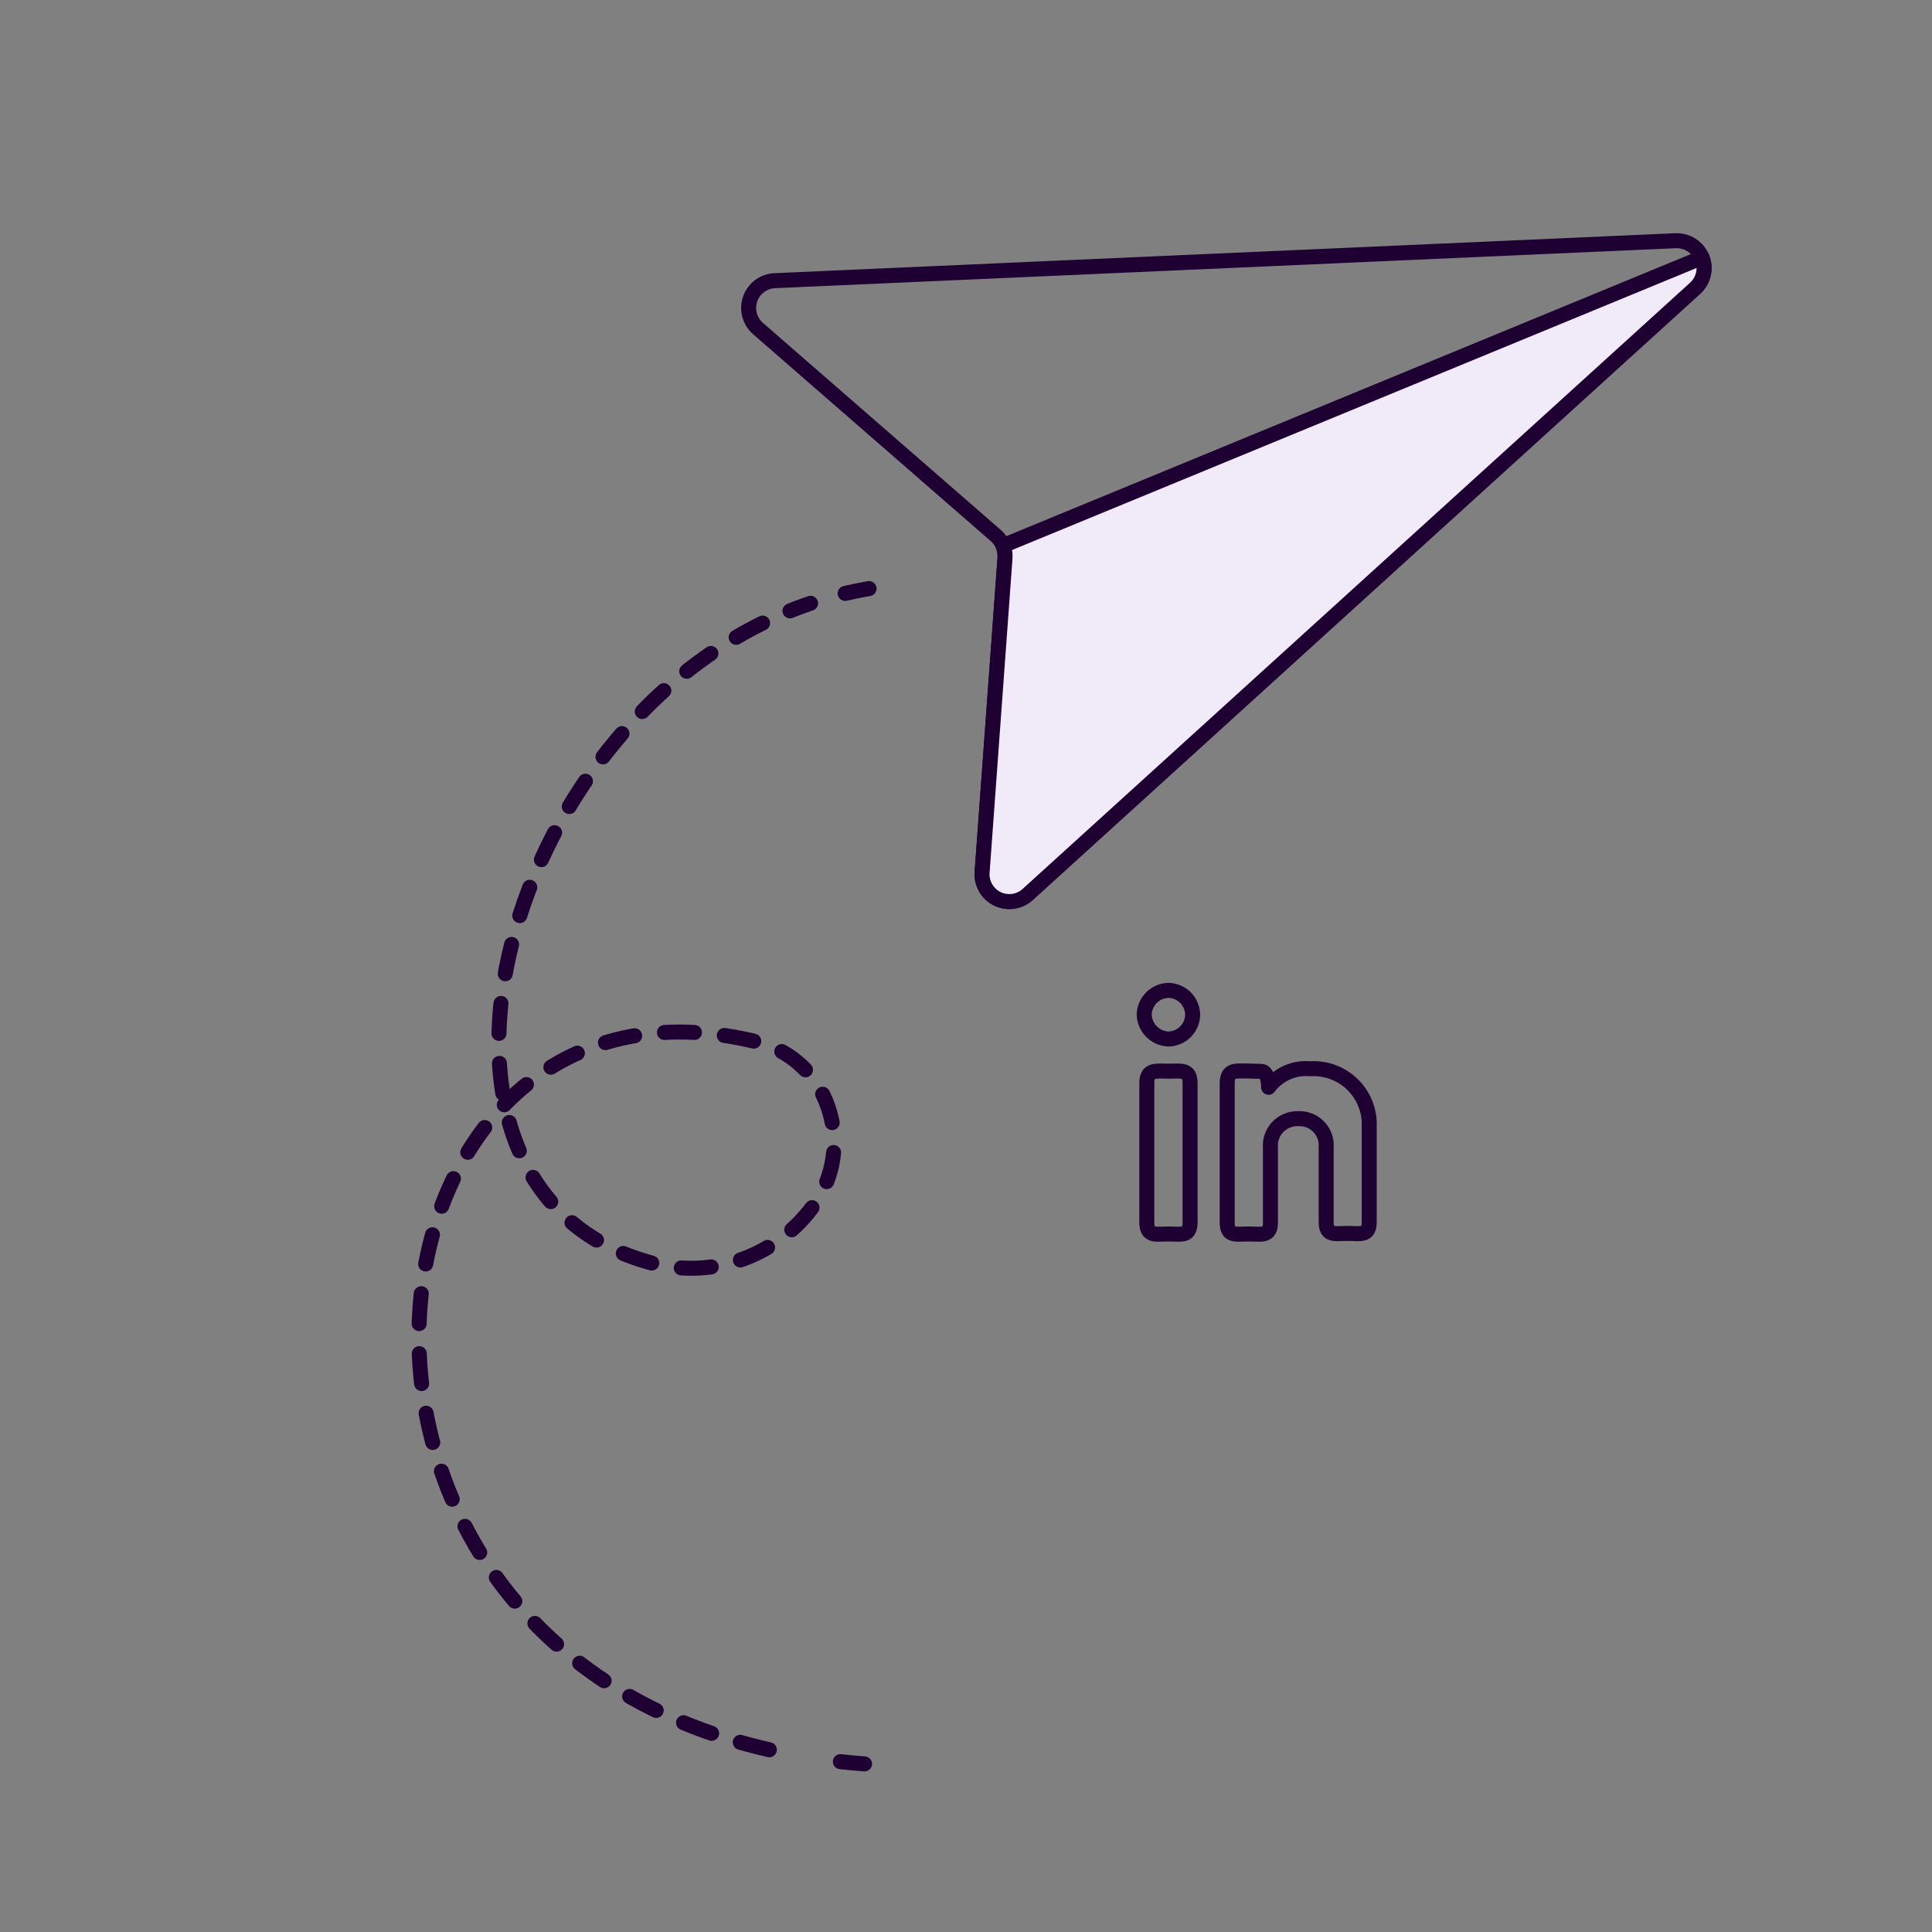 <svg width="515" height="515" viewBox="0 0 515 515" fill="none" xmlns="http://www.w3.org/2000/svg">
<rect x="0" y="0" width="515" height="515" fill="#808080" stroke="none"/>
<g clip-path="url(#clip0_159_3632)">
<path d="M230.455 470.192C228.273 470.025 226.125 469.826 224.012 469.593" stroke="#1E0033" stroke-width="4" stroke-linecap="round" stroke-linejoin="round"/>
<path d="M205.078 466.423C69.014 435.432 93.344 249.981 202.701 277.965C206.828 279.122 210.613 281.26 213.735 284.197C216.856 287.133 219.22 290.782 220.626 294.83C222.066 298.815 222.605 303.068 222.204 307.285C221.803 311.503 220.472 315.579 218.307 319.22C213.602 326.72 206.554 332.459 198.257 335.548C189.959 338.636 180.874 338.902 172.41 336.303C100.262 315.466 134.348 188.33 216.063 160.813" stroke="#1E0033" stroke-width="4" stroke-linecap="round" stroke-linejoin="round" stroke-dasharray="8 8"/>
<path d="M225.291 158.183C227.385 157.694 229.505 157.265 231.65 156.895" stroke="#1E0033" stroke-width="4" stroke-linecap="round" stroke-linejoin="round"/>
<path d="M202.068 87.587C200.967 86.632 200.179 85.368 199.804 83.959C199.43 82.55 199.487 81.061 199.969 79.686C200.451 78.31 201.334 77.11 202.505 76.242C203.676 75.374 205.081 74.878 206.537 74.817L446.647 64.169C448.144 64.102 449.624 64.498 450.887 65.303C452.15 66.108 453.133 67.283 453.704 68.668C454.275 70.052 454.404 71.579 454.075 73.04C453.746 74.501 452.974 75.825 451.865 76.832L273.945 238.432C272.869 239.413 271.523 240.048 270.082 240.255C268.641 240.462 267.171 240.233 265.862 239.595C264.554 238.958 263.466 237.943 262.74 236.681C262.014 235.419 261.684 233.969 261.792 232.517L267.896 148.753C267.982 147.625 267.802 146.491 267.37 145.445C266.938 144.398 266.267 143.468 265.41 142.728L202.068 87.587Z" stroke="#1E0033" stroke-width="4" stroke-linecap="round" stroke-linejoin="round"/>
<path d="M267.897 148.753L261.792 232.517C261.685 233.969 262.015 235.419 262.741 236.681C263.466 237.943 264.554 238.958 265.863 239.595C267.172 240.233 268.642 240.462 270.083 240.255C271.524 240.048 272.869 239.413 273.945 238.432L451.861 76.832C452.967 75.824 453.737 74.501 454.066 73.041C454.395 71.582 454.267 70.056 453.7 68.671L267.372 145.447C267.799 146.494 267.979 147.626 267.897 148.753Z" fill="#F1EBF9" stroke="#1E0033" stroke-width="4" stroke-linecap="round" stroke-linejoin="round"/>
<path d="M305.699 288.746C305.699 284.935 308.124 285.529 311.49 285.529C314.855 285.529 317.231 284.935 317.231 288.746V325.864C317.231 329.725 314.806 328.933 311.49 328.933C308.174 328.933 305.699 329.725 305.699 325.864V288.746Z" stroke="#1E0033" stroke-width="4" stroke-linecap="round" stroke-linejoin="round"/>
<path d="M316.059 274.97C317.263 273.729 317.931 272.064 317.917 270.335C317.855 268.658 317.154 267.068 315.958 265.891C314.762 264.713 313.161 264.037 311.483 264C309.801 264.036 308.194 264.711 306.99 265.887C305.787 267.063 305.075 268.654 305 270.335C305.024 272.061 305.711 273.712 306.917 274.946C308.124 276.18 309.758 276.904 311.483 276.967C313.212 276.928 314.856 276.21 316.059 274.97Z" stroke="#1E0033" stroke-width="4" stroke-linecap="round" stroke-linejoin="round"/>
<path d="M327.125 288.746C327.125 286.618 327.917 285.826 329.154 285.578C330.391 285.331 334.648 285.578 336.132 285.578C337.617 285.578 338.211 288.003 338.162 289.834C339.432 288.13 341.118 286.78 343.059 285.913C345 285.047 347.131 284.693 349.248 284.885C351.326 284.758 353.409 285.07 355.359 285.8C357.309 286.53 359.084 287.663 360.569 289.124C362.053 290.584 363.213 292.341 363.974 294.28C364.735 296.219 365.08 298.296 364.986 300.376V325.716C364.986 329.576 362.61 328.784 359.245 328.784C355.879 328.784 353.504 329.576 353.504 325.716V305.919C353.591 304.9 353.458 303.875 353.113 302.912C352.769 301.949 352.221 301.072 351.507 300.339C350.794 299.607 349.931 299.037 348.977 298.667C348.024 298.298 347.002 298.138 345.981 298.199C344.965 298.173 343.955 298.363 343.018 298.757C342.081 299.151 341.239 299.739 340.546 300.483C339.854 301.227 339.327 302.11 339.001 303.072C338.676 304.035 338.558 305.056 338.656 306.068V325.864C338.656 329.725 336.231 328.933 332.866 328.933C329.501 328.933 327.125 329.725 327.125 325.864V288.746Z" stroke="#1E0033" stroke-width="4" stroke-linecap="round" stroke-linejoin="round"/>
</g>
<defs>
<clipPath id="clip0_159_3632">
<rect width="515" height="515" fill="white"/>
</clipPath>
</defs>
</svg>

